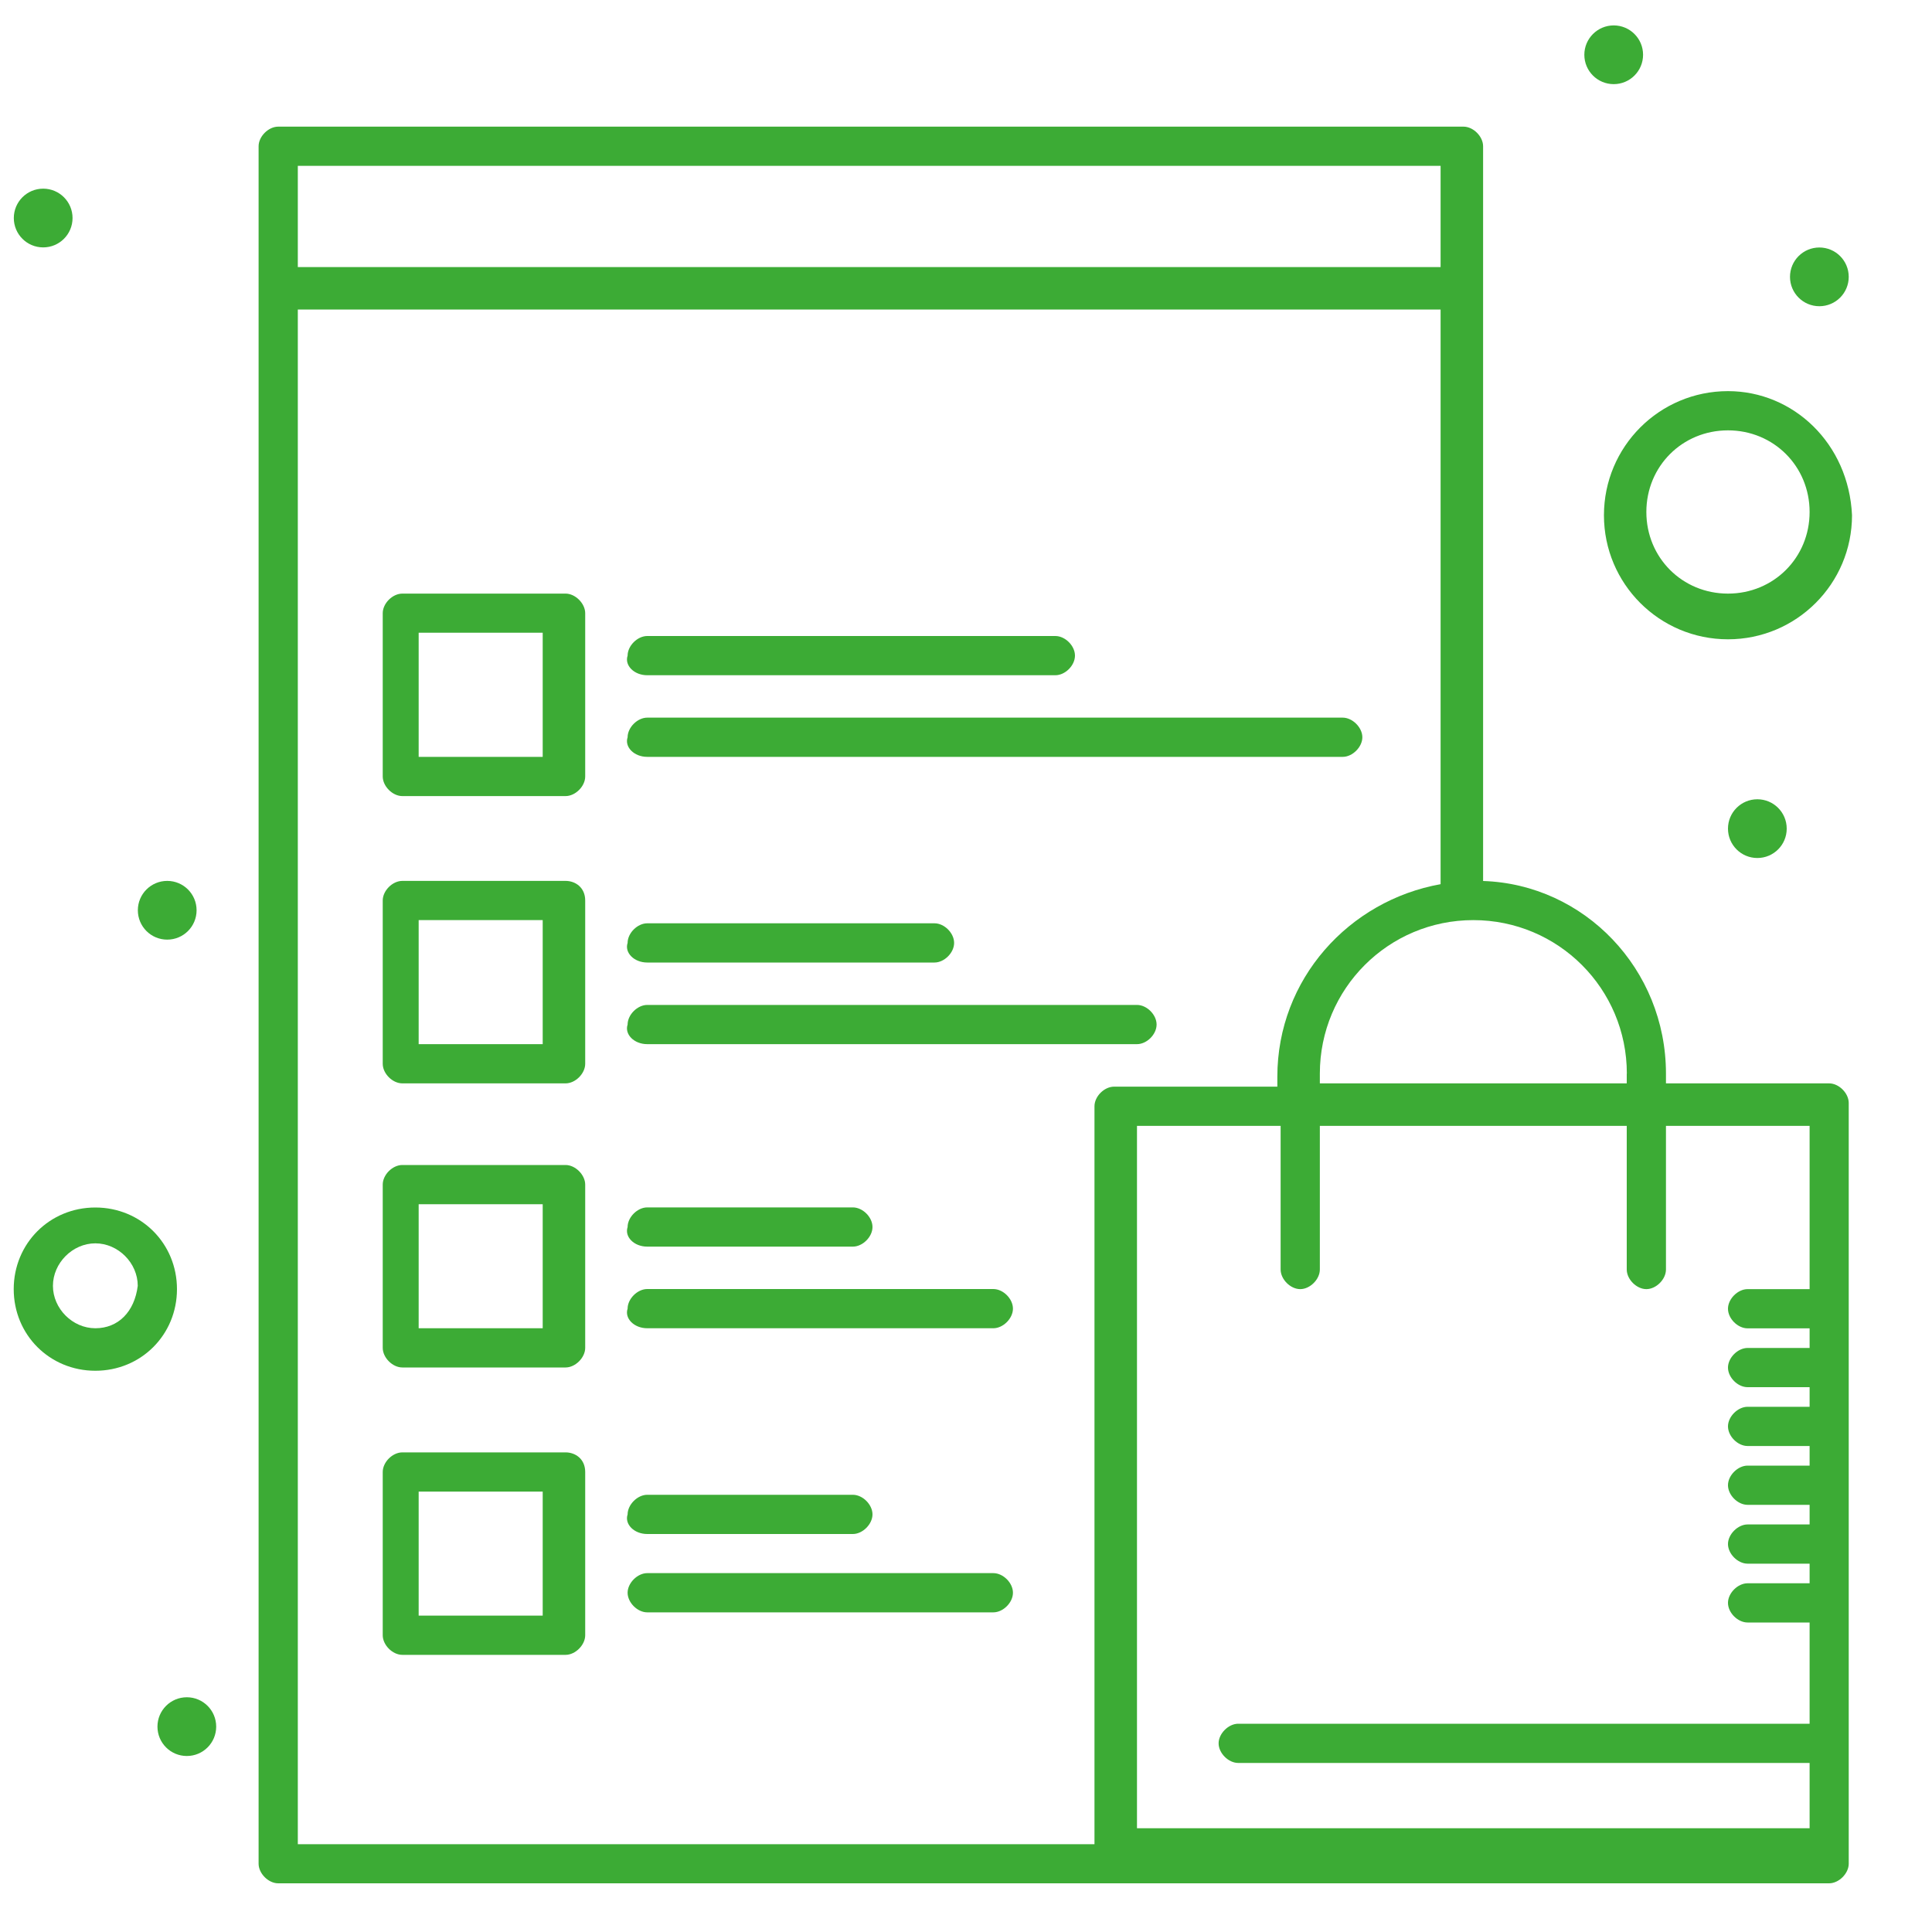 <svg xmlns="http://www.w3.org/2000/svg" id="Layer_1" data-name="Layer 1" viewBox="0 0 200 200"><defs><style> .cls-1 { fill: #3cab35; stroke-width: 0px; } </style></defs><g id="_316_Check_List_Clipboard_List_Shop" data-name="316, Check List, Clipboard, List, Shop"><g><path class="cls-1" d="M189.36,112.15h-16.9v-1.01c0-10.82-8.45-19.6-18.93-19.94V15.14c0-1.01-1.01-2.03-2.03-2.03H28.8c-1.01,0-2.03,1.01-2.03,2.03v177.79c0,1.01,1.01,2.03,2.03,2.03h160.55c1.01,0,2.03-1.02,2.03-2.03v-78.75c0-1.01-1.01-2.03-2.03-2.03ZM168.4,111.14v1.01h-31.77v-1.01c0-8.79,7.1-15.89,15.89-15.89s15.89,7.1,15.89,15.89ZM149.13,17.17v10.48H30.83v-10.48h118.3ZM30.83,32.04h118.3v59.49c-9.46,1.69-16.9,9.8-16.9,19.94v1.02h-16.9c-1.02,0-2.03,1.01-2.03,2.03v76.39H30.83V32.04ZM117.7,190.91v-74.36h14.87v14.87c0,1.01,1.01,2.03,2.03,2.03s2.03-1.02,2.03-2.03v-14.87h31.77v14.87c0,1.01,1.01,2.03,2.03,2.03s2.03-1.02,2.03-2.03v-14.87h14.87v16.9h-6.42c-1.01,0-2.03,1.01-2.03,2.03s1.01,2.03,2.03,2.03h6.42v2.03h-6.42c-1.01,0-2.03,1.01-2.03,2.03s1.01,2.03,2.03,2.03h6.42v2.03h-6.42c-1.01,0-2.03,1.01-2.03,2.03s1.01,2.03,2.03,2.03h6.42v2.03h-6.42c-1.01,0-2.03,1.01-2.03,2.03s1.01,2.03,2.03,2.03h6.42v2.03h-6.42c-1.01,0-2.03,1.02-2.03,2.03s1.01,2.03,2.03,2.03h6.42v2.03h-6.42c-1.01,0-2.03,1.01-2.03,2.03s1.01,2.03,2.03,2.03h6.42v10.48h-59.15c-1.01,0-2.03,1.02-2.03,2.03s1.01,2.03,2.03,2.03h59.15v6.76h-69.63v1.69Z"></path><path class="cls-1" d="M58.55,61.45h-16.9c-1.02,0-2.03,1.01-2.03,2.03v16.9c0,1.01,1.01,2.03,2.03,2.03h16.9c1.01,0,2.03-1.01,2.03-2.03v-16.9c0-1.01-1.02-2.03-2.03-2.03ZM56.18,78.35h-12.84v-12.85h12.84v12.85Z"></path><path class="cls-1" d="M67,69.9h42.25c1.02,0,2.03-1.01,2.03-2.03s-1.01-2.03-2.03-2.03h-42.25c-1.01,0-2.03,1.01-2.03,2.03-.34,1.01.67,2.03,2.03,2.03Z"></path><path class="cls-1" d="M67,78.35h72c1.01,0,2.03-1.02,2.03-2.03s-1.02-2.03-2.03-2.03h-72c-1.01,0-2.03,1.01-2.03,2.03-.34,1.01.67,2.03,2.03,2.03Z"></path><path class="cls-1" d="M58.55,91.19h-16.9c-1.02,0-2.03,1.01-2.03,2.03v16.9c0,1.02,1.01,2.03,2.03,2.03h16.9c1.01,0,2.03-1.01,2.03-2.03v-16.9c0-1.35-1.02-2.03-2.03-2.03ZM56.18,108.09h-12.84v-12.84h12.84v12.84Z"></path><path class="cls-1" d="M67,99.64h29.74c1.01,0,2.03-1.01,2.03-2.03s-1.01-2.03-2.03-2.03h-29.74c-1.01,0-2.03,1.01-2.03,2.03-.34,1.01.67,2.03,2.03,2.03Z"></path><path class="cls-1" d="M67,108.09h50.7c1.02,0,2.03-1.01,2.03-2.03s-1.01-2.03-2.03-2.03h-50.7c-1.01,0-2.03,1.01-2.03,2.03-.34,1.01.67,2.03,2.03,2.03Z"></path><path class="cls-1" d="M58.55,120.6h-16.9c-1.02,0-2.03,1.01-2.03,2.03v16.9c0,1.01,1.01,2.03,2.03,2.03h16.9c1.01,0,2.03-1.02,2.03-2.03v-16.9c0-1.01-1.02-2.03-2.03-2.03ZM56.18,137.5h-12.84v-12.84h12.84v12.84Z"></path><path class="cls-1" d="M67,129.05h21.29c1.01,0,2.03-1.01,2.03-2.03s-1.01-2.03-2.03-2.03h-21.29c-1.01,0-2.03,1.01-2.03,2.03-.34,1.02.67,2.03,2.03,2.03Z"></path><path class="cls-1" d="M67,137.5h35.83c1.01,0,2.03-1.01,2.03-2.03s-1.01-2.03-2.03-2.03h-35.83c-1.01,0-2.03,1.01-2.03,2.03-.34,1.01.67,2.03,2.03,2.03Z"></path><path class="cls-1" d="M58.55,150.35h-16.9c-1.02,0-2.03,1.01-2.03,2.03v16.9c0,1.01,1.01,2.03,2.03,2.03h16.9c1.01,0,2.03-1.02,2.03-2.03v-16.9c0-1.35-1.02-2.03-2.03-2.03ZM56.18,167.25h-12.84v-12.84h12.84v12.84Z"></path><path class="cls-1" d="M67,158.8h21.29c1.01,0,2.03-1.02,2.03-2.03s-1.01-2.03-2.03-2.03h-21.29c-1.01,0-2.03,1.02-2.03,2.03-.34,1.01.67,2.03,2.03,2.03Z"></path><path class="cls-1" d="M102.83,162.85h-35.83c-1.01,0-2.03,1.02-2.03,2.03s1.01,2.03,2.03,2.03h35.83c1.01,0,2.03-1.01,2.03-2.03s-1.01-2.03-2.03-2.03Z"></path><path class="cls-1" d="M9.87,125c-4.73,0-8.45,3.72-8.45,8.45s3.72,8.45,8.45,8.45,8.45-3.72,8.45-8.45-3.72-8.45-8.45-8.45ZM9.87,137.5c-2.36,0-4.39-2.03-4.39-4.39s2.03-4.4,4.39-4.4,4.39,2.03,4.39,4.4c-.34,2.7-2.03,4.39-4.39,4.39Z"></path><path class="cls-1" d="M178.88,40.49c-7.1,0-12.84,5.75-12.84,12.85s5.75,12.84,12.84,12.84,12.84-5.75,12.84-12.84c-.34-7.44-6.08-12.85-12.84-12.85ZM178.88,61.45c-4.73,0-8.45-3.72-8.45-8.45s3.72-8.45,8.45-8.45,8.45,3.72,8.45,8.45-3.72,8.45-8.45,8.45Z"></path><path class="cls-1" d="M167.05,2.63c1.68,0,3.04,1.36,3.04,3.04s-1.36,3.04-3.04,3.04-3.04-1.36-3.04-3.04,1.37-3.04,3.04-3.04Z"></path><circle class="cls-1" cx="188.34" cy="28.66" r="3.04"></circle><path class="cls-1" d="M181.92,82.74c1.68,0,3.04,1.36,3.04,3.04s-1.36,3.04-3.04,3.04-3.04-1.36-3.04-3.04,1.36-3.04,3.04-3.04Z"></path><path class="cls-1" d="M4.47,19.53c1.68,0,3.04,1.36,3.04,3.04s-1.36,3.04-3.04,3.04-3.04-1.36-3.04-3.04,1.36-3.04,3.04-3.04Z"></path><path class="cls-1" d="M17.31,91.19c1.68,0,3.04,1.36,3.04,3.04s-1.36,3.04-3.04,3.04-3.04-1.36-3.04-3.04,1.36-3.04,3.04-3.04Z"></path><path class="cls-1" d="M19.34,175.7c1.68,0,3.04,1.36,3.04,3.04s-1.36,3.04-3.04,3.04-3.04-1.36-3.04-3.04,1.36-3.04,3.04-3.04Z"></path></g></g></svg>